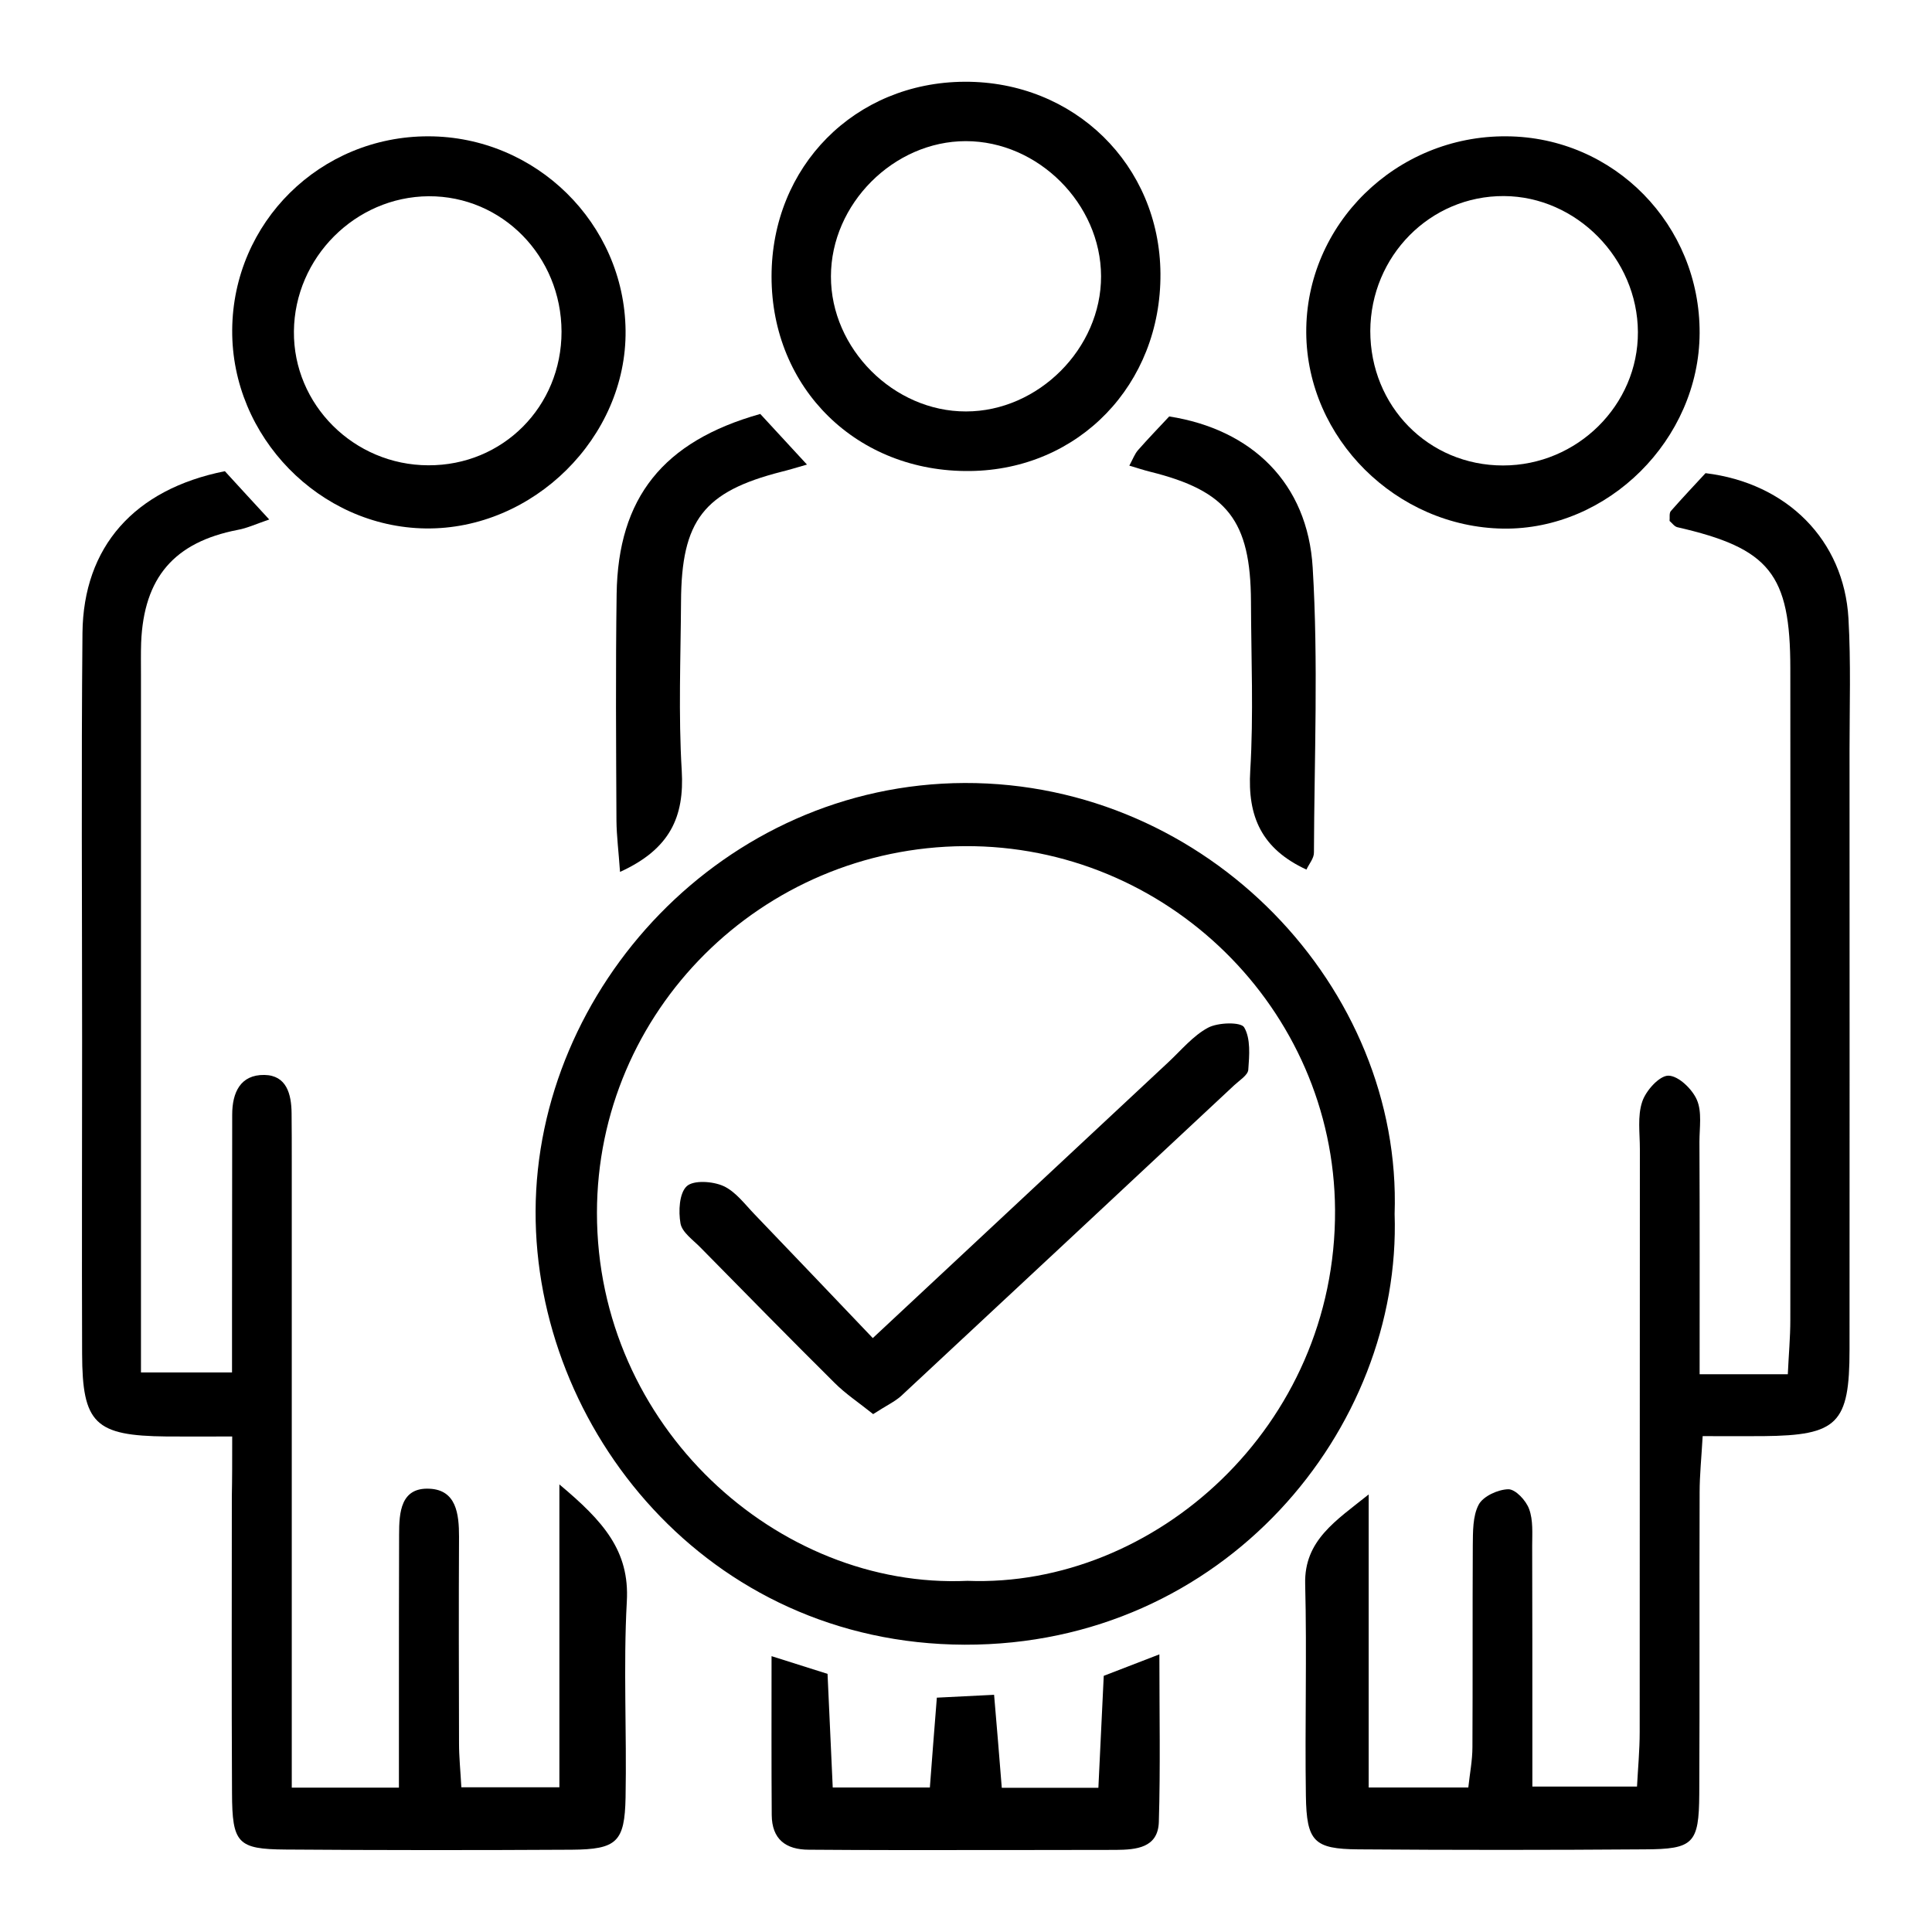 <?xml version="1.0" encoding="utf-8"?>
<!-- Generator: Adobe Illustrator 25.0.0, SVG Export Plug-In . SVG Version: 6.00 Build 0)  -->
<svg version="1.1" id="Layer_1" xmlns="http://www.w3.org/2000/svg" xmlns:xlink="http://www.w3.org/1999/xlink" x="0px" y="0px"
	 viewBox="0 0 1080 1080" style="enable-background:new 0 0 1080 1080;" xml:space="preserve">
<g>
	<g>
		<path d="M950.1,768.2c18.7,0,33.1,0,49.3,0c0.5-11,1.4-20.6,1.4-30.2c0.1-121.4,0.1-242.9,0-364.3c0-52.9-11.6-67.2-63.2-79
			c-1.6-0.4-2.9-2.3-4.3-3.5c0.2-1.9-0.3-4.3,0.7-5.5c6.5-7.4,13.2-14.5,19.4-21.2c45.6,5.5,77.4,37.5,79.9,81.2
			c1.4,24.6,0.6,49.3,0.6,74c0,111.6,0.1,223.1,0,334.7c0,41.5-6.7,48-48.1,48.4c-10.7,0.1-21.3,0-34,0c-0.7,12.3-1.7,21.9-1.7,31.4
			c-0.2,56.3,0.1,112.6-0.2,168.8c-0.2,27.6-3.2,30.7-30.7,30.8c-53.3,0.4-106.6,0.4-159.9,0c-24.8-0.2-28.9-4.4-29.3-29.9
			c-0.6-39.5,0.6-79-0.4-118.5c-0.6-24.4,17.3-35.4,35.5-50c0,54.1,0,108.3,0,163.8c20.7,0,37.1,0,55.7,0c0.8-7.6,2.3-15.1,2.3-22.6
			c0.2-37.5,0-75,0.2-112.6c0.1-7.7-0.1-16.5,3.3-22.9c2.5-4.7,10.8-8.5,16.6-8.6c4,0,9.9,6.3,11.6,11.1c2.3,6.2,1.7,13.6,1.7,20.5
			c0.1,34.6,0.1,69.1,0.1,103.7c0,9.7,0,19.4,0,30.9c20.2,0,37.5,0,58.5,0c0.5-9.8,1.5-20.2,1.5-30.6c0.1-108.6,0-217.2,0.1-325.8
			c0-8.9-1.4-18.4,1.3-26.4c2-6.2,9.6-14.6,14.6-14.6c5.6,0,13.4,7.5,16,13.6c2.9,6.7,1.4,15.5,1.4,23.4
			C950.2,680.9,950.1,723.2,950.1,768.2z"/>
		<path d="M129.8,803c-15.2,0-26,0.1-36.7,0c-40-0.4-47.1-7.2-47.2-46.3c-0.2-58.3,0-116.5,0-174.8c0-76-0.5-152.1,0.2-228.1
			c0.5-48.1,28.9-80.3,79.6-90.4c6.9,7.5,14.7,16.1,24.8,27c-7.6,2.6-12.5,4.9-17.6,5.8c-35.5,6.9-52.5,26.6-54,63
			c-0.2,5.9-0.1,11.8-0.1,17.8c0,118.5,0,237,0,355.5c0,10.8,0,21.6,0,34.7c16.7,0,31.8,0,50.9,0c0-11.5,0-23,0-34.5
			c0-36.5,0.1-73.1,0.1-109.6c0-12.4,4.6-22.4,18-22.2c12.4,0.2,15.1,10.7,15.2,21.4c0.1,8.9,0.1,17.8,0.1,26.7
			c0,105.6,0,211.3,0,316.9c0,10.6,0,21.2,0,33.4c20.8,0,38.2,0,59.9,0c0-17.7,0-35.2,0-52.6c0-29.6,0-59.2,0.1-88.9
			c0-12.4,0.9-26.4,17-25.6c15,0.7,16.5,14.1,16.5,26.8c-0.2,38.5-0.1,77,0,115.5c0,7.7,0.8,15.4,1.3,24.6c17.9,0,34.3,0,54.8,0
			c0-54,0-108.6,0-169.3c24.6,20.6,39.3,37.1,37.7,65.4c-2,36.4,0,73-0.7,109.6c-0.5,24.9-4.9,29-30.1,29.2
			c-53.3,0.3-106.6,0.3-160-0.1c-26.8-0.2-29.8-3.5-29.9-31.6c-0.3-55.3-0.1-110.6-0.1-165.9C129.8,826.7,129.8,817,129.8,803z"/>
		<path d="M779.6,678.6c4,120.1-95.2,241.2-240.4,240.8C394.9,918.9,299,798.2,299.4,677.1c0.4-124.6,104.9-238.9,239.8-239.4
			C675.5,437.3,783.9,552.5,779.6,678.6z M540.8,883.7c104.2,4,206.2-86,205.5-207.4c-0.7-112.3-94-204-207.1-203.3
			c-113.6,0.7-205.4,92.3-205.5,204.9C333.6,797.4,434.9,888.5,540.8,883.7z"/>
		<path d="M842.2,76.2c60.1,0.4,108.2,49.5,107.9,110.1c-0.3,59.4-51.2,110-109.8,109.2c-59.8-0.9-109.7-50.5-110.1-109.5
			C729.8,125.4,780.5,75.7,842.2,76.2z M840.2,260.2c41.5,0,75.6-33.8,75.4-74.6c-0.2-41.1-34.4-75.8-74.9-76
			c-41.2-0.2-74.5,33.5-74.7,75.4C766,227.1,798.5,260.2,840.2,260.2z"/>
		<path d="M239.5,76.2c60.1,0.1,109.5,48.7,110.2,108.5c0.7,59.7-51.6,111.5-111.8,110.7c-59.2-0.8-108.5-51.3-108.1-110.9
			C130.2,124.3,179,76.1,239.5,76.2z M313.9,185.4c-0.1-42.2-33.2-75.9-74.3-75.7c-41,0.3-74.9,34.3-75.3,75.5
			c-0.4,41,33.5,74.8,75.1,74.9C281.1,260.3,313.9,227.3,313.9,185.4z"/>
		<path d="M648.7,153c0.4,61.9-45.6,109.6-106.4,110.3c-63.2,0.8-111-46.1-111-108.7C431.3,93,477.9,46,539.2,45.7
			C600.5,45.4,648.3,92.2,648.7,153z M540,230c40.4,0,75.6-35.2,75.5-75.6c-0.1-40.4-35.1-75.5-75.6-75.5
			c-40.3,0-75.4,35.1-75.4,75.6C464.4,194.9,499.6,230.1,540,230z"/>
		<path d="M560,999.4c18.2,0,34.6,0,54,0c1-20.2,1.9-40.4,3-62.6c8.9-3.4,17.8-6.9,31.1-12c0,33.4,0.6,63.5-0.3,93.6
			c-0.4,14.6-12.6,15.6-24,15.7c-41.4,0.1-82.8,0.1-124.3,0.1c-15.8,0-31.6-0.1-47.3-0.2c-13,0-20.7-5.9-20.8-19.4
			c-0.2-28.4-0.1-56.8-0.1-88.8c12.3,3.9,21.1,6.7,31.3,9.9c1,21.5,1.9,41.8,2.9,63.5c18,0,34.4,0,54.3,0
			c1.2-15.6,2.4-31.7,3.9-50.2c10.8-0.5,20-1,32-1.6C557.3,965.8,558.6,981.9,560,999.4z"/>
		<path d="M730.3,486.1c-25.1-11.6-33-29.7-31.4-55.4c1.9-31.4,0.5-62.9,0.4-94.4c-0.2-45.3-13.2-61.9-56.4-72.6
			c-3.6-0.9-7.2-2.1-11.6-3.4c2-3.7,3-6.5,4.8-8.6c5.8-6.6,11.9-12.9,17.5-18.9c46.1,7.2,77.4,37.2,80.2,84.5
			c3.2,52.9,0.9,106.1,0.7,159.2C734.6,479.7,731.8,482.9,730.3,486.1z"/>
		<path d="M346.6,487.4c-0.8-11.5-1.9-20-2-28.5c-0.2-42.3-0.5-84.6,0.1-126.9c0.8-53.7,25.9-85.3,80.3-100.6
			c7.6,8.3,16,17.3,26.1,28.3c-6.9,2-10.5,3.1-14.2,4c-43.5,11.1-56,27.1-56.2,72.7c-0.2,31.5-1.5,63,0.4,94.4
			C382.6,456.5,374.7,474.6,346.6,487.4z"/>
		<path d="M488.1,790.5c-8.1-6.5-15.4-11.3-21.5-17.4c-25.2-25-50.1-50.4-75.1-75.8c-4.1-4.2-10.2-8.4-11.1-13.4
			c-1.2-6.8-0.7-16.9,3.5-20.8c3.8-3.5,14.5-2.8,20.5-0.1c6.8,3.1,11.9,10.1,17.4,15.8c21.8,22.7,43.5,45.5,66.1,69.2
			c57-53.2,111.1-103.7,165.2-154.2c7.2-6.7,13.8-14.8,22.2-19.3c5.6-3,18.4-3.3,20.2-0.2c3.7,6.3,2.9,15.7,2.3,23.7
			c-0.2,3-4.9,5.9-7.8,8.6c-62.1,58-124.1,115.9-186.3,173.8C500.1,783.6,495.5,785.7,488.1,790.5z"/>
	</g>
</g>
</svg>

